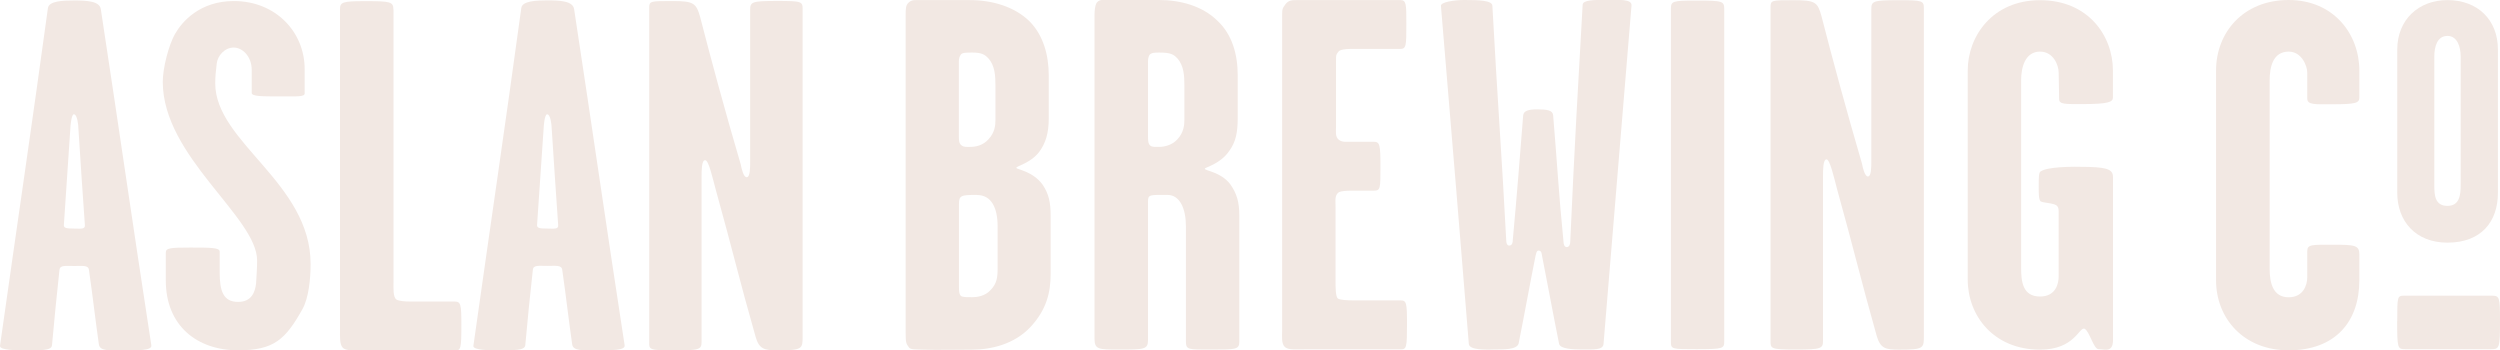 <?xml version="1.0" encoding="UTF-8"?> <svg xmlns="http://www.w3.org/2000/svg" id="Layer_2" data-name="Layer 2" viewBox="0 0 264.48 37.07"><defs><style> .cls-1 { fill: #f2e8e3; } </style></defs><g id="Layer_2-2" data-name="Layer 2"><g><path class="cls-1" d="M2.59,37.06c-.79,0-2.64,0-2.59-.47C1.95,22.8,3.33,13.57,5.07.85,5.18.1,6.66.05,7.82.05c1.32,0,2.75.05,2.85.95,2.06,13.51,3.22,21.75,5.34,35.53.1.58-1.48.53-2.91.53-1.53,0-2.54.11-2.64-.63-.42-2.96-.63-4.96-1.05-7.87-.05-.53-.69-.42-1.53-.42-1.01,0-1.53-.11-1.59.42-.31,2.96-.52,4.91-.79,7.97-.05.58-1.21.53-2.9.53ZM7.82,24.18c.68,0,1.21.11,1.16-.37-.27-3.9-.43-6.11-.69-10.29,0-.27-.11-1.43-.48-1.43-.26,0-.37,1.32-.37,1.53-.26,4.12-.47,6.75-.68,10.14-.05.37.26.42,1.06.42Z"></path><path class="cls-1" d="M18.55,3.54c.69-1.22,2.58-3.43,6.18-3.43,4.49,0,7.5,3.33,7.5,7.19,0,.79,0,1.68,0,2.58,0,.37-.74.32-2.54.32-2,0-3.06,0-3.06-.37,0-.69,0-1.95,0-2.42,0-1.48-1.01-2.38-1.9-2.38-.95,0-1.7.84-1.8,1.68-.1.8-.16,1.43-.16,2.11,0,6.23,10.09,10.51,10.09,19.11,0,1.59-.21,3.59-.85,4.75-1.8,3.22-3.01,4.38-6.82,4.38-4.32,0-7.65-2.58-7.65-7.39,0-.58,0-2.27,0-2.95,0-.48.47-.53,2.59-.53,2.11,0,3.11,0,3.11.42,0,.69,0,1.69,0,2.21,0,1.95.37,3.12,1.95,3.12,1.43,0,1.8-1.05,1.9-1.95.06-.9.11-1.69.11-2.43,0-4.59-9.98-10.98-9.98-18.9,0-1.48.63-3.91,1.32-5.12Z"></path><path class="cls-1" d="M41.63,1.01c0,11.3,0,20.95,0,28.83,0,.69-.06,1.58.31,1.85.27.16.9.21,1.43.21,1.16,0,3.54,0,4.7,0,.68,0,.74.26.74,2.48,0,2.54-.06,2.7-.69,2.7-2.53,0-8.66,0-10.14,0-.74,0-1.47,0-1.74-.32-.32-.37-.27-1.16-.27-1.85,0-12.67,0-21.27,0-33.94,0-.74.27-.85,2.64-.85,2.7,0,3.01.06,3.01.9Z"></path><path class="cls-1" d="M52.66,37.06c-.79,0-2.64,0-2.58-.47,1.95-13.79,3.33-23.03,5.07-35.75.1-.74,1.58-.8,2.74-.8,1.33,0,2.74.05,2.85.95,2.06,13.51,3.22,21.75,5.34,35.53.11.58-1.47.53-2.91.53-1.52,0-2.54.11-2.64-.63-.42-2.96-.63-4.96-1.05-7.87-.06-.53-.68-.42-1.53-.42-1,0-1.53-.11-1.58.42-.32,2.96-.53,4.91-.8,7.97-.05.58-1.21.53-2.91.53ZM57.89,24.18c.69,0,1.21.11,1.16-.37-.26-3.9-.43-6.11-.69-10.29,0-.27-.11-1.43-.48-1.43-.27,0-.37,1.32-.37,1.53-.26,4.12-.48,6.75-.69,10.14-.05.37.26.42,1.05.42Z"></path><path class="cls-1" d="M74.59,16.95c-.37,0-.37,1.11-.37,1.8,0,6.87,0,10.14,0,17.38,0,.84-.16.94-2.9.94s-2.64-.11-2.64-.9c0-13.2,0-22.7,0-35.32,0-.74.1-.74,2.43-.74,2.27,0,2.54.21,2.96,1.69,1.11,4.32,2.64,9.98,4.29,15.58.1.53.31,1.37.63,1.37.37,0,.37-1,.37-1.59,0-5.59,0-10.03,0-16.11,0-.84.17-.95,2.8-.95,2.7,0,2.75.06,2.75.9,0,8.55,0,21.33,0,34.52,0,1.38.04,1.54-2.65,1.54-1.37,0-1.95-.11-2.32-1.42-1.75-6.13-2.37-8.93-4.22-15.58-.32-1.16-.74-3.11-1.11-3.11Z"></path><path class="cls-1" d="M109.01,34.6c-1.69,1.8-4.12,2.39-6.18,2.39-1.58,0-3.85.05-5.12,0-.74-.04-1.43.05-1.58-.28-.27-.36-.32-.47-.32-1.58,0-10.13,0-23.29,0-33.48,0-.68,0-1.11.32-1.38.32-.32.69-.26,1.26-.26,1.21,0,3.81,0,5.22,0,2.33,0,4.7.68,6.29,2.23,1.47,1.47,2.05,3.59,2.05,5.75,0,2.01,0,2.53,0,4.49,0,1.64-.33,2.65-1.01,3.59-.94,1.22-2.42,1.48-2.42,1.69,0,.16,1.74.33,2.79,1.79.64.96.84,1.85.84,3.29,0,3.84,0,3.75,0,6.13,0,1.94-.42,3.79-2.15,5.64ZM104.57,6.19c-.36-.42-.75-.63-1.69-.63-.62,0-1.06,0-1.22.2-.15.21-.22.42-.22.74,0,2.34,0,5.59,0,7.87,0,.48,0,.79.28,1.01.26.2.53.16.94.16.58,0,1.33-.16,1.91-.8.68-.73.74-1.48.74-2.07,0-1.58,0-2.37,0-3.59,0-1.11-.06-2.11-.74-2.91ZM103.35,20.62c-1.69,0-1.9.05-1.9.99,0,2.11,0,6.03,0,8.67,0,.47,0,1.05.37,1.1.27.06.48.06,1.06.06.47,0,1.33-.11,1.9-.74.69-.69.76-1.38.76-2.32,0-1.52,0-2.96,0-4.44,0-1.94-.65-3.31-2.18-3.31Z"></path><path class="cls-1" d="M128.19,36.98c-2.53,0-2.73.05-2.73-.9,0-4.28,0-9.71,0-12.15,0-1.84-.63-3.31-1.95-3.31-1.85,0-2.06-.06-2.06.68,0,5.49,0,8.82,0,14.68,0,1-.42,1-3.07,1-2.17,0-2.59,0-2.59-1.17,0-10.46,0-23.98,0-34.17,0-.53.06-1.05.21-1.32.32-.43.69-.32,1.37-.32,1.21,0,3.81,0,5.24,0,2.27,0,4.58.63,6.16,2.17,1.59,1.47,2.17,3.59,2.17,5.81,0,2.06,0,2.53,0,4.49,0,1.54-.2,2.54-.89,3.49-.95,1.41-2.59,1.74-2.59,1.89,0,.22,1.69.33,2.69,1.64.68.96.96,1.85.96,3.34,0,4.9,0,8.6,0,13.31,0,.84-.37.84-2.91.84ZM124.56,6.19c-.37-.42-.69-.63-1.91-.63-.47,0-.84,0-1.05.26-.11.22-.15.42-.15.68q0,4.91,0,7.87c0,.48,0,.85.26,1.05.2.15.53.12.94.12.48,0,1.33-.16,1.91-.8.68-.73.74-1.53.74-2.07,0-1.31,0-2.37,0-3.59,0-1.11-.06-2.11-.74-2.91Z"></path><path class="cls-1" d="M135.64,34.98c0-12.69,0-20.71,0-33.39,0-.68.05-.72.36-1.15.33-.43.71-.43,1.22-.43,2.91,0,8.03,0,10.93,0,.63,0,.63.43.63,2.49,0,2.37,0,2.68-.68,2.68-1.42,0-4.29,0-5.29,0-.41,0-1.05.06-1.21.28-.26.36-.26.3-.26.99,0,3.55,0,3.44,0,6.97,0,.49-.11,1.06.31,1.38.37.26.75.2,1.16.2.9,0,2.07,0,2.53,0,.64,0,.7.32.7,2.64s0,2.53-.7,2.53c-.41,0-1.42,0-2.37,0-.53,0-1.11.05-1.32.16-.47.32-.36.84-.36,1.53,0,4.22,0,3.65,0,7.87,0,.69,0,1.69.26,1.86.26.15,1,.19,1.59.19,1.43,0,3.59,0,5.02,0,.63,0,.69.22.69,2.54,0,2.42-.06,2.64-.64,2.64-2.28,0-7.87,0-10.15,0-.84,0-1.73.09-2.11-.23-.42-.36-.31-1.15-.31-1.78Z"></path><path class="cls-1" d="M157.98,36.98c-.69,0-2.53.09-2.59-.59-.74-9.29-1.84-22.43-2.95-35.76-.06-.41,1.43-.63,2.47-.63,1.59,0,2.92.05,2.97.59.53,9.83,1.01,16.01,1.47,24.88,0,.15.05.51.31.51.33,0,.38-.36.38-.58.47-5.11.74-8.66,1.1-13.2.06-.47.53-.63,1.48-.63,1.06,0,1.65.1,1.69.63.42,4.97.58,8.19,1.1,13.41,0,.17.07.53.33.53.32,0,.38-.37.38-.59.41-9.34.88-17.53,1.31-25.03,0-.53,1.22-.53,2.42-.53,1.44,0,2.8-.11,2.75.59-.69,8.29-2.16,26.13-2.96,35.8-.05.68-1.05.59-2.43.59-.69,0-2.16-.04-2.27-.59-.68-3.37-1.15-6.01-1.8-9.29-.04-.21-.04-.58-.37-.58-.25,0-.25.37-.32.54-.63,3.15-1.1,5.81-1.79,9.28-.17.69-1.65.64-2.7.64Z"></path><path class="cls-1" d="M179.46,36.94c-2.59,0-2.69,0-2.69-.76,0-13.24,0-22.6,0-35.27,0-.79.19-.85,2.69-.85,2.79,0,2.95.06,2.95.91,0,8.49,0,21.7,0,35.11,0,.79-.06.86-2.95.86Z"></path><path class="cls-1" d="M193.23,16.86c-.37,0-.37,1.11-.37,1.8,0,6.87,0,10.14,0,17.37,0,.84-.16.95-2.91.95-2.64,0-2.64-.11-2.64-.9,0-13.21,0-22.71,0-35.33,0-.73.12-.73,2.44-.73s2.54.21,2.95,1.7c1.11,4.33,2.64,9.98,4.28,15.58.09.52.32,1.37.63,1.37.36,0,.36-1,.36-1.58,0-5.6,0-10.03,0-16.11,0-.85.16-.96,2.81-.96s2.75.05,2.75.9c0,8.55,0,21.33,0,34.53,0,1.39.05,1.54-2.64,1.54-1.38,0-1.95-.11-2.34-1.42-1.73-6.13-2.36-8.93-4.21-15.59-.31-1.17-.75-3.12-1.11-3.12Z"></path><path class="cls-1" d="M215.82,31.37c1.7,0,1.97-1.42,1.97-2.11,0-1.58,0-4.49,0-6.91,0-.47-.16-.63-.48-.74-.52-.16-1.16-.16-1.43-.31-.2-.22-.2-.75-.2-1.58,0-.91,0-1.48.2-1.58.69-.48,3.02-.54,5.12-.48,2.12.06,2.54.36,2.54,1.1,0,3.7,0,13.63,0,17.17,0,.25,0,.83-.42,1.01-.32.13-.75,0-1.11,0-.53,0-.95-1.91-1.49-2.17-.58-.17-1.05,2.22-4.7,2.22-4.91,0-7.65-3.59-7.65-7.41,0-3.89,0-18.16,0-22.12,0-3.65,2.64-7.44,7.65-7.44,5.13,0,7.71,3.8,7.71,7.44,0,.63,0,2.32,0,2.86,0,.47-.48.69-3.17.69-1.85,0-2.52.05-2.52-.53,0-.74-.05-2.27-.05-2.81,0-.74-.54-2.21-1.97-2.21-1.58,0-2,1.68-2,3,0,6.77,0,16.47,0,19.91,0,1.38.15,3,2,3Z"></path><g><path class="cls-1" d="M253.61,33.96c0-2.59,0-2.68.74-2.68,13.25,0-3.38,0,9.3,0,.78,0,.83.2.83,2.68,0,2.79-.05,2.98-.9,2.98-8.5,0,4.29,0-9.14,0-.78,0-.84-.07-.84-2.98Z"></path><path class="cls-1" d="M244.09,7.69c0-.74-.6-2.23-1.97-2.23-1.66,0-2.01,1.64-2.01,3.03,0,6.76,0,13.12,0,19.95,0,1.48.35,3.01,2.01,3.01,1.54,0,1.97-1.28,1.97-2.12,0-.74,0-1.52,0-2.75,0-.74.46-.69,2.79-.69,2.23,0,2.72.06,2.72,1.01,0,.8,0,2.06,0,2.75,0,4.39-2.55,7.41-7.48,7.41-4.77,0-7.68-3.39-7.68-7.41,0-7.95,0-14.24,0-22.18,0-4.07,2.91-7.47,7.68-7.47s7.48,3.61,7.48,7.47c0,.63,0,2.28,0,2.86s-.43.7-2.88.7c-1.73,0-2.63.09-2.63-.6,0-.74,0-2.22,0-2.75Z"></path><path class="cls-1" d="M258.92,25.67c-3.38,0-5.31-2.28-5.31-5.28,0-5.49,0-9.66,0-15.14,0-3.18,2.27-5.24,5.31-5.24,3.16,0,5.34,2.05,5.34,5.24,0,5.38,0,9.68,0,15.14,0,3.08-1.78,5.28-5.34,5.28ZM258.92,3.8c-1.1,0-1.39,1.17-1.39,2.18,0,4.74,0,8.84,0,13.6,0,1.04.05,2.2,1.39,2.2,1.29,0,1.4-1.17,1.4-2.2,0-4.76,0-8.86,0-13.6,0-1.02-.35-2.18-1.4-2.18Z"></path></g></g></g></svg> 